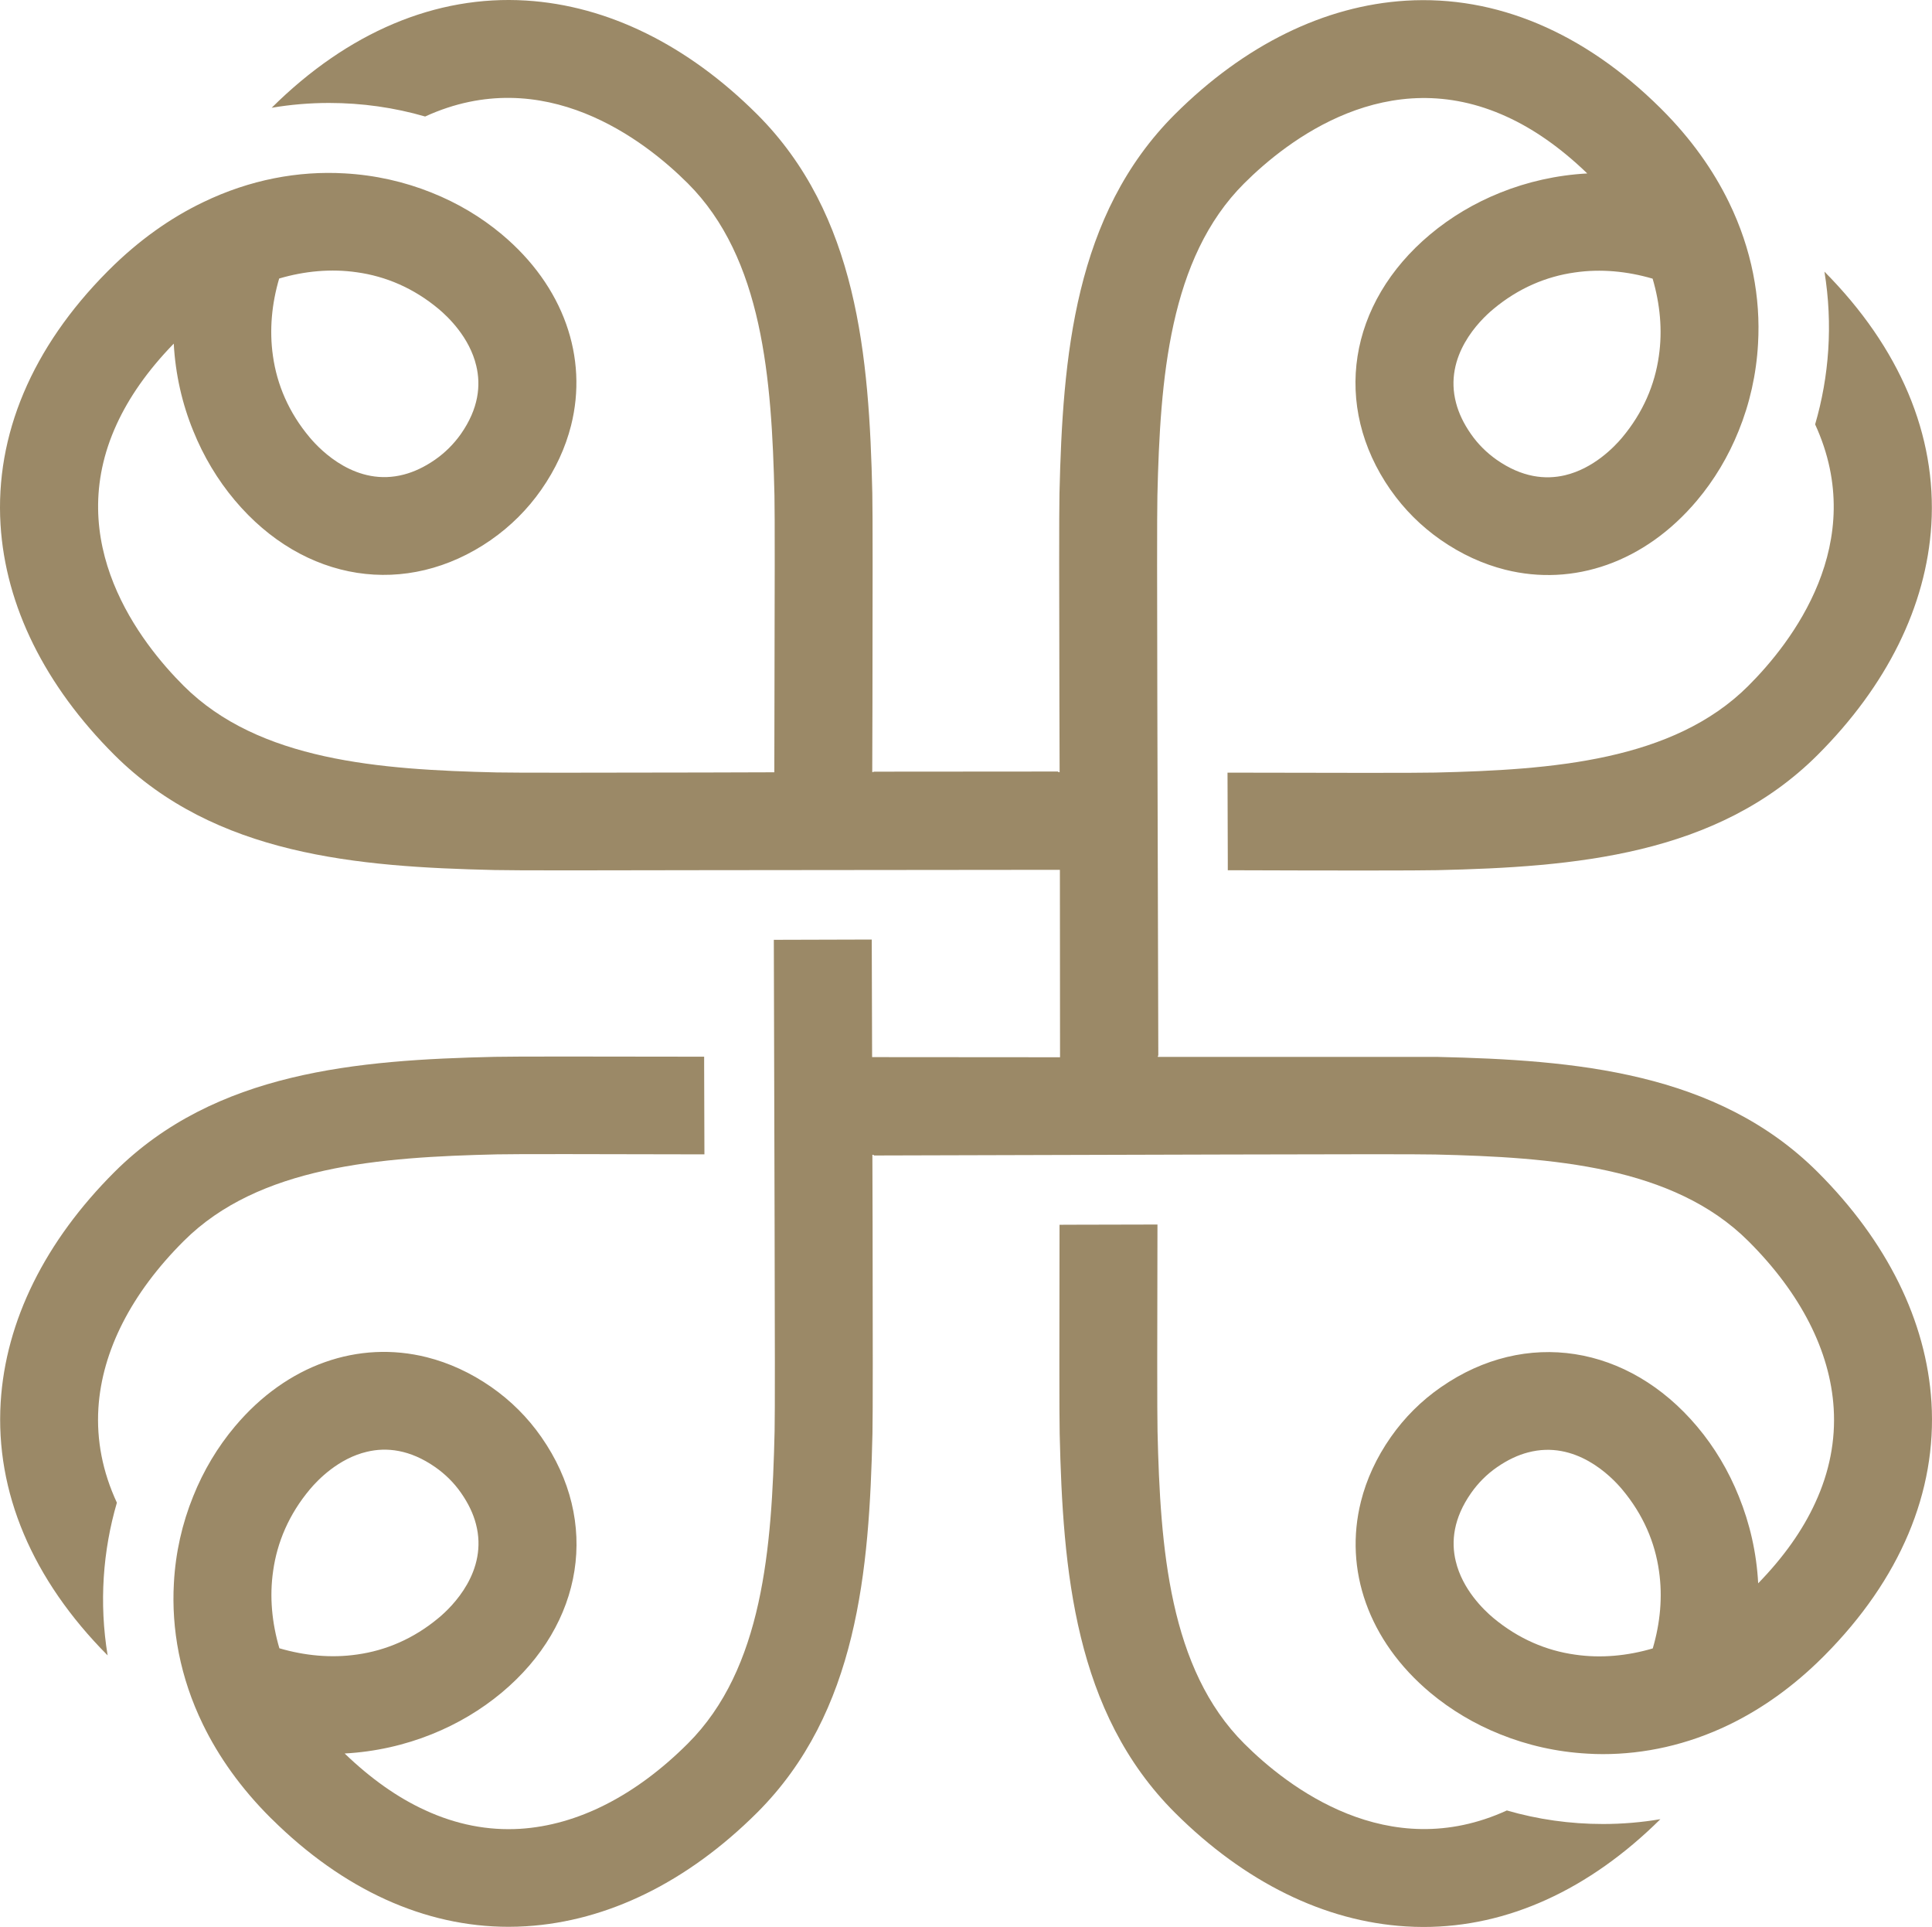 <svg width="1080" height="1077" viewBox="0 0 1080 1077" fill="none" xmlns="http://www.w3.org/2000/svg">
<path d="M977.235 383.403C935.26 425.259 867.755 430.256 802.208 431.779C792.732 432.013 746.02 431.974 686.189 431.818C686.268 448.178 686.307 464.928 686.346 481.561V486.363C686.346 486.363 686.62 486.402 686.738 486.363C716.692 486.481 743.005 486.52 763.248 486.52C783.492 486.52 798.371 486.442 803.461 486.324C880.128 484.567 959.654 478.125 1015.96 422.018C1054.8 383.247 1076.81 338.736 1079.63 293.288C1082.68 243.233 1062.05 194.311 1019.88 151.83C1024.69 181.387 1022.46 210.475 1014.67 237.181C1045.13 303.479 1001.32 359.391 977.235 383.403Z" fill="#9B8967"/>
<path d="M55.001 787.009C56.998 755.031 73.483 722.702 102.771 693.536C144.746 651.68 212.251 646.683 277.798 645.16C287.274 644.926 333.947 645.004 393.777 645.16C393.738 628.761 393.699 611.972 393.621 595.261V590.576H393.229C332.459 590.458 286.53 590.419 276.545 590.654C199.878 592.411 120.352 598.853 64.046 654.96C25.204 693.731 3.159 738.242 0.379 783.69C-2.675 833.784 17.96 882.707 60.17 925.187C55.315 895.669 57.546 866.542 65.338 839.836C57.351 822.617 53.905 804.969 55.001 787.048V787.009Z" fill="#9B8967"/>
<path d="M1079.7 783.729C1076.88 738.281 1054.88 693.77 1016.04 654.999C959.731 598.892 880.205 592.45 803.538 590.693H647.267V589.99H647.502L646.954 392.659C646.797 332.999 646.758 286.458 646.993 277.009C648.52 211.649 653.532 144.336 695.507 102.48C719.588 78.468 775.738 34.699 842.302 65.232C856.868 71.869 871.943 82.138 887.292 96.936C870.142 97.873 853.697 101.621 838.583 107.712C824.173 113.491 810.978 121.378 799.544 130.944C753.497 169.441 744.57 226.72 777.225 273.651C777.304 273.729 777.343 273.768 777.382 273.847C785.017 284.74 794.415 294.111 805.339 301.724C816.89 309.767 829.029 315.273 841.402 318.396C879.5 327.962 919.478 314.414 948.65 279.703C958.243 268.302 966.152 255.144 971.908 240.815C978.056 225.705 981.815 209.228 982.754 192.126C984.242 166.552 979.348 139.455 966.505 113.1C957.773 95.14 945.36 77.531 928.719 60.937C928.523 60.742 928.328 60.546 928.132 60.351C885.413 18.027 836.272 -2.706 785.879 0.379C740.302 3.19 695.664 25.133 656.782 63.865C600.515 120.011 594.055 199.311 592.253 275.76C592.018 285.755 592.058 331.554 592.214 392.151V392.503C592.253 404.958 592.293 418.038 592.332 431.547C592.097 431.586 591.823 431.586 591.549 431.547V431.196L488.334 431.274V431.469H487.59C487.629 417.96 487.668 404.88 487.707 392.425V392.229C487.825 331.554 487.864 285.677 487.629 275.682C485.867 199.232 479.406 119.933 423.139 63.787C384.258 25.055 339.62 3.112 294.043 0.301C243.728 -2.784 194.548 17.91 151.868 60.234C162.479 58.438 173.169 57.54 183.937 57.54C202.34 57.54 220.43 60.117 237.658 65.115C304.145 34.66 360.334 78.39 384.414 102.402C426.389 144.258 431.401 211.571 432.928 276.931C433.163 286.38 433.085 332.921 432.928 392.581C432.928 405.075 432.889 418.155 432.85 431.625C419.381 431.664 406.263 431.703 393.694 431.742C333.864 431.86 287.191 431.938 277.715 431.703C212.168 430.181 144.663 425.183 102.688 383.327C78.608 359.315 34.753 303.325 65.255 237.028C71.951 222.464 82.21 207.393 97.128 192.048C98.068 209.189 101.827 225.666 108.014 240.776C113.769 255.066 121.64 268.185 131.233 279.586C169.841 325.502 227.282 334.405 274.347 301.841C274.426 301.763 274.465 301.724 274.543 301.685C285.468 294.072 294.865 284.701 302.5 273.807C310.567 262.289 316.088 250.186 319.22 237.847C328.813 199.857 315.226 159.993 280.417 130.905C268.944 121.3 255.709 113.413 241.3 107.673C226.147 101.582 209.701 97.834 192.59 96.897C166.943 95.413 139.808 100.294 113.378 113.1C95.366 121.768 77.668 134.184 61.027 150.778C60.713 151.091 60.4 151.403 60.087 151.715C17.877 194.196 -2.758 243.118 0.296 293.213C3.076 338.66 25.121 383.171 63.963 421.942C120.269 478.049 199.795 484.492 276.462 486.249C281.513 486.366 295.805 486.444 316.597 486.444C337.388 486.444 363.27 486.405 393.303 486.327H393.538L592.488 486.131L592.567 590.888L487.512 590.81L487.316 526.113V525.098C468.521 525.137 450.157 525.215 432.576 525.254V526.269L433.007 684.282C433.163 743.942 433.242 790.483 433.007 799.932C431.48 865.293 426.468 932.605 384.493 974.461C355.243 1003.67 322.822 1020.1 290.754 1022.1C272.742 1023.19 255.044 1019.71 237.737 1011.75C222.348 1004.72 207.313 994.101 192.668 980.005C209.779 979.068 226.264 975.32 241.378 969.229C255.788 963.451 268.983 955.564 280.456 945.998C326.503 907.539 335.43 850.261 302.735 803.329C302.696 803.251 302.618 803.173 302.579 803.095C294.983 792.201 285.585 782.831 274.661 775.217C263.11 767.174 250.971 761.669 238.598 758.545C200.5 748.979 160.482 762.528 131.311 797.238C121.679 808.678 113.73 821.914 107.974 836.322C101.866 851.393 98.107 867.752 97.207 884.815C95.758 910.389 100.613 937.447 113.456 963.802C122.188 981.762 134.639 999.411 151.281 1016C151.516 1016.24 151.711 1016.43 151.946 1016.63C191.885 1056.18 237.423 1076.87 284.332 1076.87C287.582 1076.87 290.832 1076.76 294.121 1076.56C339.698 1073.75 384.336 1051.81 423.218 1013.08C479.485 956.93 485.945 877.631 487.707 801.182C487.942 791.225 487.903 745.426 487.786 684.829V684.438C487.747 671.983 487.707 658.903 487.668 645.394H488.412V645.784L686.267 645.238C746.097 645.082 792.81 645.003 802.285 645.238C867.832 646.76 935.337 651.758 977.312 693.614C1006.6 722.78 1023.08 755.109 1025.04 787.087C1026.14 805.008 1022.69 822.656 1014.74 839.875C1007.7 855.258 997.046 870.29 982.833 884.893C981.932 867.87 978.173 851.51 972.065 836.439C966.309 822.031 958.399 808.795 948.767 797.355C910.199 751.478 852.757 742.537 805.692 775.139C805.613 775.178 805.535 775.256 805.457 775.295C794.532 782.87 785.135 792.24 777.5 803.134C769.433 814.652 763.873 826.795 760.78 839.133C751.226 877.123 764.813 916.988 799.583 946.076C811.056 955.642 824.291 963.568 838.7 969.307C853.814 975.398 870.26 979.146 887.371 980.083C890.268 980.279 893.166 980.357 896.063 980.357C919.126 980.357 943.129 975.242 966.583 963.919C984.634 955.173 1002.33 942.757 1018.97 926.163C1019.29 925.851 1019.64 925.499 1019.95 925.187C1062.12 882.706 1082.76 833.823 1079.7 783.729ZM923.825 155.737C927.975 169.832 929.424 184.552 927.31 198.998C925.078 214.928 918.539 230.546 906.714 244.641C902.211 249.99 890.699 261.86 874.841 265.608C863.916 268.185 850.878 266.897 836.664 256.979C831.065 253.036 826.209 248.233 822.294 242.611C818.065 236.559 815.402 230.78 813.954 225.236C806.945 198.881 827.188 179.046 834.706 172.799C848.802 161.008 864.425 154.487 880.401 152.262C894.889 150.154 909.65 151.598 923.825 155.737ZM156.058 155.659C170.271 151.481 185.072 150.075 199.56 152.184C215.535 154.409 231.159 160.93 245.255 172.721C250.619 177.211 262.522 188.651 266.242 204.464C268.866 215.397 267.573 228.36 257.628 242.572C253.673 248.155 248.818 252.997 243.219 256.901C237.149 261.118 231.315 263.773 225.755 265.218C199.325 272.168 179.473 252.021 173.169 244.524C161.344 230.468 154.805 214.85 152.573 198.92C150.498 184.474 151.907 169.754 156.058 155.659ZM156.175 921.204C152.025 907.109 150.576 892.39 152.69 877.943C154.922 862.013 161.461 846.395 173.286 832.3C177.789 826.951 189.262 815.081 205.12 811.372C216.044 808.756 229.083 810.045 243.297 819.962C248.935 823.905 253.791 828.708 257.706 834.33C261.935 840.382 264.598 846.161 266.046 851.705C273.016 878.06 252.812 897.895 245.294 904.142C231.198 915.933 215.575 922.454 199.638 924.679C185.15 926.788 170.35 925.343 156.175 921.204ZM923.903 921.282C909.729 925.46 894.967 926.866 880.479 924.757C864.504 922.532 848.881 916.011 834.745 904.22C829.381 899.73 817.478 888.29 813.758 872.477C811.134 861.583 812.427 848.582 822.372 834.408C826.327 828.786 831.143 823.945 836.782 820.04C842.851 815.823 848.685 813.168 854.245 811.724C880.675 804.774 900.527 824.921 906.792 832.417C918.617 846.512 925.156 862.091 927.388 878.021C929.502 892.468 928.054 907.187 923.903 921.282Z" fill="#9B8967"/>
<path d="M842.338 1011.84C775.812 1042.29 719.663 998.562 695.582 974.55C653.607 932.694 648.595 865.381 647.068 800.021C646.833 790.572 646.872 744.031 647.029 684.371C630.309 684.41 613.08 684.449 595.813 684.488H595.695C594.56 684.488 593.424 684.527 592.289 684.527V684.722C592.171 745.398 592.132 791.275 592.367 801.27C594.129 877.72 600.59 957.019 656.857 1013.16C695.738 1051.9 740.376 1073.88 785.953 1076.65C789.242 1076.85 792.492 1076.96 795.742 1076.96C842.69 1076.96 888.228 1056.27 928.167 1016.72C917.556 1018.51 906.827 1019.41 896.059 1019.41C877.656 1019.41 859.566 1016.84 842.338 1011.84Z" fill="#9B8967"/>
</svg>

